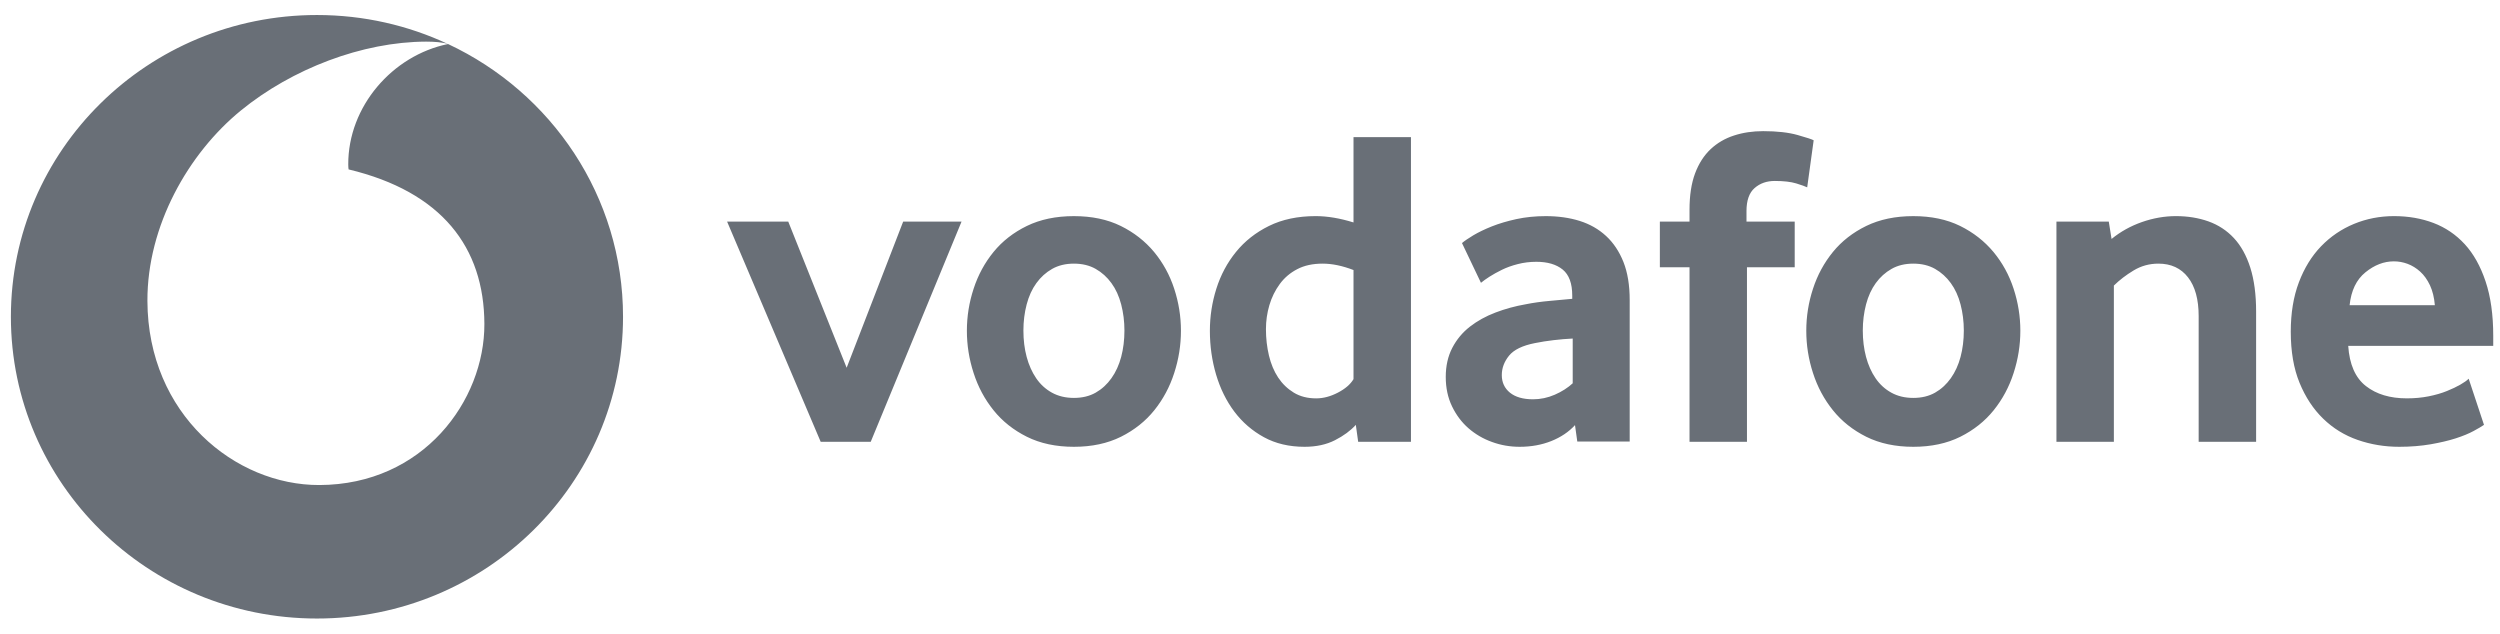 <?xml version="1.0" encoding="UTF-8"?>
<svg xmlns="http://www.w3.org/2000/svg" width="146" height="37" viewBox="0 0 146 37" fill="none">
  <path d="M36.385 18.499C36.385 28.232 28.383 36.122 18.51 36.122C8.638 36.122 0.636 28.232 0.636 18.499C0.636 8.767 8.638 0.877 18.51 0.877C21.247 0.877 23.839 1.484 26.158 2.568C25.85 2.468 25.355 2.43 24.881 2.431C21.16 2.443 17.059 4.013 14.065 6.455C10.996 8.963 8.595 13.186 8.609 17.575C8.632 24.21 13.741 28.343 18.652 28.326C24.715 28.307 28.303 23.398 28.288 18.918C28.272 14.439 25.802 11.2 20.358 9.893C20.348 9.838 20.338 9.718 20.338 9.606C20.325 6.222 22.913 3.237 26.165 2.571C32.207 5.399 36.385 11.468 36.385 18.499ZM47.928 25.8L42.463 12.942H46.034L49.444 21.477L52.745 12.942H56.154L50.851 25.8H47.928ZM68.967 19.317C68.967 20.153 68.836 20.976 68.574 21.784C68.313 22.595 67.925 23.319 67.411 23.959C66.897 24.599 66.247 25.115 65.463 25.507C64.677 25.897 63.763 26.093 62.716 26.093C61.67 26.093 60.754 25.897 59.97 25.507C59.185 25.115 58.536 24.599 58.023 23.959C57.508 23.319 57.119 22.595 56.859 21.784C56.596 20.976 56.466 20.153 56.466 19.317C56.466 18.483 56.596 17.664 56.859 16.863C57.119 16.062 57.508 15.347 58.023 14.714C58.536 14.085 59.185 13.578 59.97 13.195C60.754 12.813 61.67 12.622 62.716 12.622C63.763 12.622 64.673 12.813 65.451 13.195C66.226 13.578 66.874 14.085 67.398 14.714C67.92 15.347 68.313 16.062 68.574 16.863C68.836 17.664 68.967 18.483 68.967 19.317ZM65.667 19.304C65.667 18.769 65.602 18.26 65.477 17.778C65.351 17.297 65.162 16.881 64.908 16.534C64.655 16.185 64.348 15.909 63.988 15.704C63.628 15.499 63.203 15.396 62.716 15.396C62.231 15.396 61.806 15.499 61.445 15.704C61.084 15.909 60.777 16.185 60.525 16.534C60.272 16.881 60.083 17.297 59.957 17.778C59.83 18.26 59.767 18.769 59.767 19.304C59.767 19.857 59.83 20.37 59.957 20.844C60.083 21.315 60.269 21.731 60.512 22.088C60.754 22.444 61.061 22.726 61.432 22.931C61.802 23.136 62.231 23.238 62.716 23.238C63.203 23.238 63.628 23.136 63.988 22.931C64.348 22.726 64.655 22.444 64.908 22.088C65.162 21.731 65.351 21.315 65.477 20.844C65.602 20.37 65.667 19.857 65.667 19.304ZM79.317 25.8L79.18 24.812C78.874 25.15 78.47 25.449 77.966 25.706C77.463 25.964 76.868 26.093 76.186 26.093C75.287 26.093 74.495 25.906 73.812 25.532C73.13 25.159 72.554 24.661 72.086 24.039C71.619 23.418 71.263 22.695 71.02 21.878C70.778 21.061 70.657 20.207 70.657 19.317C70.657 18.481 70.782 17.664 71.034 16.864C71.287 16.062 71.668 15.347 72.18 14.716C72.692 14.084 73.335 13.576 74.109 13.195C74.882 12.813 75.79 12.621 76.834 12.621C77.517 12.621 78.253 12.745 79.045 12.991V8.007H82.4V25.8H79.317ZM79.045 15.77C78.399 15.521 77.797 15.396 77.242 15.396C76.667 15.396 76.174 15.502 75.761 15.718C75.349 15.931 75.006 16.221 74.739 16.587C74.47 16.953 74.267 17.363 74.132 17.82C73.998 18.274 73.931 18.741 73.931 19.224C73.931 19.759 73.99 20.271 74.106 20.763C74.223 21.254 74.402 21.682 74.644 22.048C74.887 22.414 75.193 22.708 75.559 22.931C75.928 23.155 76.363 23.265 76.865 23.265C77.277 23.265 77.7 23.155 78.13 22.931C78.56 22.708 78.865 22.445 79.045 22.142V15.77ZM92.114 25.787L91.98 24.827C91.619 25.222 91.157 25.533 90.595 25.758C90.035 25.981 89.42 26.093 88.75 26.093C88.188 26.093 87.649 26 87.135 25.812C86.618 25.627 86.161 25.358 85.762 25.012C85.365 24.667 85.044 24.239 84.799 23.732C84.554 23.225 84.432 22.652 84.432 22.011C84.432 21.371 84.559 20.807 84.812 20.317C85.066 19.828 85.409 19.416 85.844 19.076C86.279 18.739 86.777 18.464 87.339 18.251C87.9 18.037 88.488 17.877 89.104 17.769C89.537 17.682 90.012 17.615 90.529 17.57C91.045 17.526 91.474 17.485 91.819 17.451V17.263C91.819 16.552 91.633 16.046 91.261 15.742C90.889 15.441 90.378 15.289 89.725 15.289C89.344 15.289 88.982 15.334 88.638 15.423C88.292 15.511 87.985 15.622 87.712 15.756C87.439 15.89 87.201 16.023 86.993 16.155C86.783 16.29 86.616 16.409 86.488 16.516L85.38 14.195C85.524 14.072 85.745 13.921 86.042 13.742C86.34 13.565 86.701 13.39 87.124 13.221C87.547 13.053 88.026 12.912 88.557 12.795C89.09 12.68 89.663 12.622 90.276 12.622C90.998 12.622 91.656 12.715 92.251 12.901C92.846 13.088 93.361 13.381 93.794 13.781C94.227 14.18 94.564 14.687 94.809 15.3C95.052 15.913 95.174 16.654 95.174 17.525V25.787H92.114ZM91.846 19.771C91.483 19.789 91.11 19.819 90.73 19.865C90.348 19.909 89.985 19.967 89.639 20.037C88.914 20.179 88.411 20.424 88.128 20.771C87.847 21.118 87.705 21.496 87.705 21.906C87.705 22.332 87.865 22.674 88.181 22.932C88.501 23.19 88.951 23.319 89.531 23.319C89.966 23.319 90.389 23.229 90.797 23.052C91.205 22.874 91.554 22.652 91.846 22.384V19.771ZM105.54 10.941C105.432 10.887 105.22 10.811 104.904 10.713C104.589 10.617 104.17 10.568 103.646 10.568C103.177 10.568 102.785 10.705 102.47 10.981C102.153 11.256 101.995 11.706 101.995 12.326V12.941H104.811V15.609H102.023V25.8H98.668V15.609H96.936V12.941H98.668V12.247C98.668 11.412 98.776 10.705 98.992 10.127C99.209 9.549 99.511 9.078 99.898 8.713C100.287 8.349 100.743 8.082 101.265 7.914C101.788 7.743 102.355 7.659 102.97 7.659C103.78 7.659 104.453 7.735 104.985 7.886C105.517 8.037 105.828 8.139 105.918 8.193L105.54 10.941ZM117.988 19.317C117.988 20.153 117.857 20.976 117.595 21.784C117.334 22.595 116.946 23.319 116.431 23.959C115.917 24.599 115.267 25.115 114.483 25.507C113.699 25.897 112.783 26.093 111.737 26.093C110.691 26.093 109.775 25.897 108.99 25.507C108.206 25.115 107.556 24.599 107.043 23.959C106.528 23.319 106.139 22.595 105.879 21.784C105.616 20.976 105.487 20.153 105.487 19.317C105.487 18.483 105.616 17.664 105.879 16.863C106.139 16.062 106.528 15.347 107.043 14.714C107.556 14.085 108.206 13.578 108.99 13.195C109.775 12.813 110.691 12.622 111.737 12.622C112.783 12.622 113.694 12.813 114.471 13.195C115.246 13.578 115.893 14.085 116.418 14.714C116.941 15.347 117.334 16.062 117.595 16.863C117.857 17.664 117.988 18.483 117.988 19.317ZM114.687 19.304C114.687 18.769 114.622 18.26 114.496 17.778C114.371 17.297 114.181 16.881 113.928 16.534C113.675 16.185 113.369 15.909 113.009 15.704C112.648 15.499 112.224 15.396 111.737 15.396C111.249 15.396 110.826 15.499 110.466 15.704C110.105 15.909 109.798 16.185 109.545 16.534C109.293 16.881 109.103 17.297 108.977 17.778C108.851 18.26 108.787 18.769 108.787 19.304C108.787 19.857 108.851 20.37 108.977 20.844C109.103 21.315 109.288 21.731 109.532 22.088C109.775 22.444 110.081 22.726 110.453 22.931C110.821 23.136 111.249 23.238 111.737 23.238C112.224 23.238 112.648 23.136 113.009 22.931C113.369 22.726 113.675 22.444 113.928 22.088C114.181 21.731 114.371 21.315 114.496 20.844C114.622 20.37 114.687 19.857 114.687 19.304ZM128.402 25.8V18.464C128.402 17.485 128.195 16.729 127.779 16.195C127.365 15.662 126.787 15.396 126.049 15.396C125.524 15.396 125.042 15.529 124.6 15.796C124.158 16.062 123.775 16.357 123.45 16.677V25.8H120.096V12.942H123.153L123.315 13.955C123.838 13.528 124.428 13.2 125.087 12.968C125.746 12.738 126.409 12.621 127.076 12.621C127.761 12.621 128.392 12.724 128.97 12.928C129.546 13.134 130.042 13.457 130.458 13.902C130.873 14.347 131.193 14.924 131.419 15.635C131.644 16.348 131.757 17.202 131.757 18.197V25.8H128.402ZM137.136 20.197C137.208 21.282 137.552 22.065 138.168 22.545C138.783 23.026 139.58 23.264 140.558 23.264C141.011 23.264 141.437 23.225 141.835 23.145C142.233 23.065 142.586 22.963 142.894 22.838C143.201 22.714 143.465 22.59 143.682 22.464C143.899 22.34 144.063 22.225 144.171 22.117L145.065 24.812C144.937 24.901 144.735 25.021 144.455 25.172C144.176 25.324 143.829 25.465 143.413 25.6C142.999 25.733 142.51 25.848 141.951 25.946C141.391 26.042 140.779 26.093 140.113 26.093C139.264 26.093 138.457 25.959 137.691 25.693C136.923 25.426 136.251 25.012 135.675 24.452C135.097 23.893 134.637 23.194 134.294 22.357C133.951 21.523 133.781 20.526 133.781 19.37C133.781 18.285 133.938 17.325 134.254 16.489C134.57 15.654 135.003 14.951 135.552 14.382C136.103 13.813 136.743 13.378 137.474 13.075C138.205 12.773 138.986 12.621 139.813 12.621C140.644 12.621 141.411 12.755 142.115 13.021C142.817 13.288 143.427 13.702 143.942 14.262C144.455 14.822 144.862 15.548 145.158 16.436C145.456 17.325 145.605 18.384 145.605 19.61V20.197H137.136ZM142.195 17.824C142.159 17.379 142.063 16.991 141.911 16.663C141.755 16.334 141.566 16.067 141.339 15.863C141.113 15.658 140.866 15.507 140.604 15.409C140.341 15.311 140.073 15.263 139.801 15.263C139.221 15.263 138.668 15.475 138.142 15.903C137.615 16.329 137.306 16.97 137.217 17.824H142.195Z" fill="#696F77"></path>
</svg>
